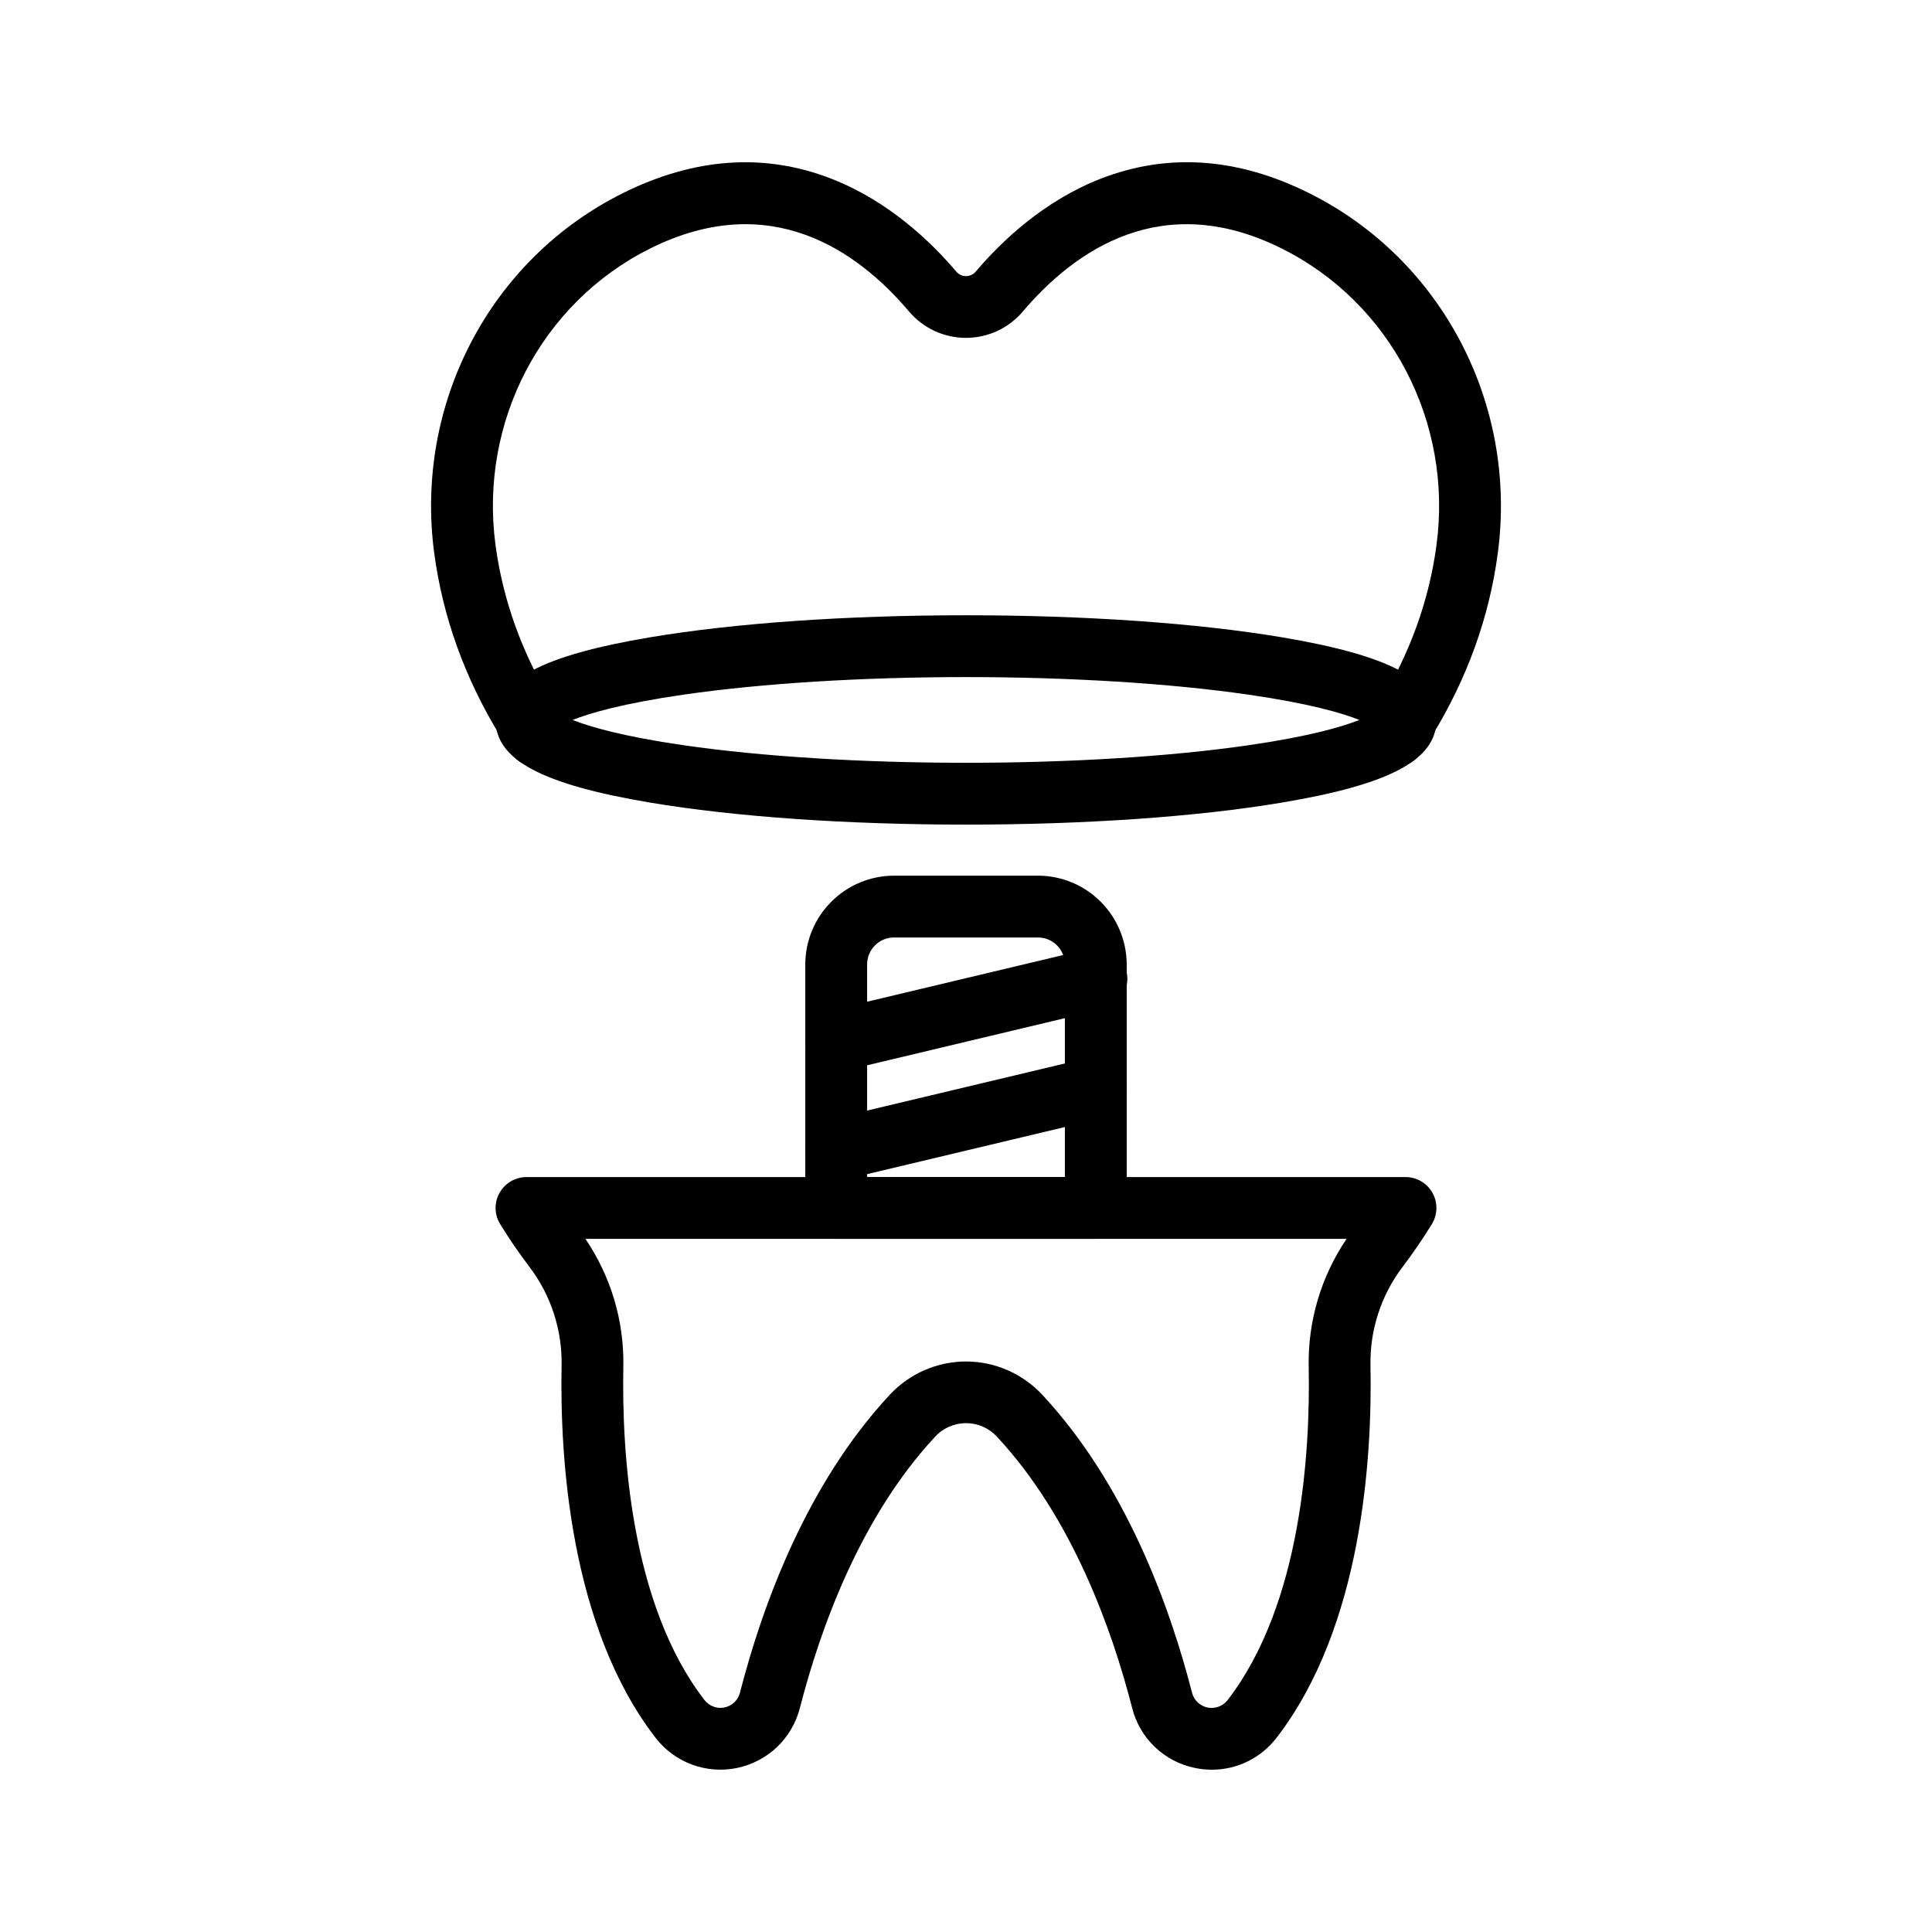 <svg xmlns="http://www.w3.org/2000/svg" width="50" height="50" viewBox="0 0 50 50" fill="none"><path d="M36.11 19.842C35.924 19.842 35.744 19.777 35.601 19.658C35.458 19.539 35.36 19.375 35.326 19.192C35.291 19.009 35.321 18.82 35.41 18.657C35.5 18.494 35.644 18.367 35.817 18.299C35.99 18.23 36.181 18.224 36.358 18.281C36.535 18.338 36.687 18.456 36.786 18.613C36.886 18.77 36.928 18.956 36.905 19.141C36.882 19.326 36.796 19.497 36.66 19.624C36.512 19.765 36.315 19.843 36.11 19.842Z" fill="black"></path><path d="M13.889 19.842C13.705 19.842 13.526 19.778 13.384 19.662C13.241 19.545 13.143 19.383 13.106 19.203C13.069 19.023 13.095 18.835 13.181 18.672C13.266 18.509 13.405 18.38 13.574 18.307C13.743 18.235 13.932 18.222 14.109 18.273C14.286 18.323 14.441 18.433 14.546 18.584C14.651 18.735 14.701 18.918 14.688 19.102C14.674 19.285 14.597 19.459 14.471 19.592C14.396 19.671 14.306 19.735 14.206 19.777C14.106 19.82 13.998 19.843 13.889 19.842Z" fill="black"></path><path d="M36.374 19.432C36.232 19.431 36.092 19.394 35.969 19.322C35.847 19.25 35.745 19.146 35.676 19.022C35.606 18.898 35.571 18.758 35.574 18.615C35.577 18.473 35.618 18.334 35.692 18.213C36.487 16.919 36.987 15.535 37.177 14.102C37.601 10.919 35.99 7.836 33.169 6.43C30.083 4.892 27.823 6.469 26.469 8.064C26.288 8.277 26.063 8.448 25.809 8.566C25.555 8.683 25.279 8.744 24.999 8.744C24.719 8.744 24.443 8.683 24.189 8.566C23.935 8.448 23.709 8.277 23.528 8.064C22.178 6.469 19.916 4.892 16.828 6.43C14.01 7.836 12.4 10.919 12.823 14.1C13.014 15.533 13.514 16.917 14.308 18.211C14.364 18.302 14.401 18.402 14.417 18.507C14.433 18.611 14.428 18.718 14.403 18.821C14.377 18.924 14.332 19.021 14.269 19.106C14.206 19.191 14.126 19.263 14.035 19.317C13.944 19.371 13.843 19.407 13.738 19.422C13.633 19.436 13.526 19.43 13.423 19.403C13.321 19.376 13.225 19.329 13.14 19.265C13.056 19.201 12.986 19.12 12.933 19.028C12.027 17.547 11.457 15.96 11.237 14.311C10.724 10.45 12.685 6.709 16.117 5C17.967 4.079 19.783 3.95 21.514 4.625C22.987 5.197 24.087 6.249 24.75 7.031C24.781 7.067 24.819 7.096 24.862 7.116C24.905 7.136 24.952 7.146 25 7.146C25.047 7.146 25.094 7.136 25.137 7.116C25.181 7.096 25.219 7.067 25.25 7.031C25.913 6.25 27.012 5.198 28.486 4.625C30.218 3.95 32.033 4.076 33.883 5C37.316 6.711 39.277 10.455 38.763 14.316C38.544 15.966 37.972 17.556 37.063 19.039C36.992 19.158 36.892 19.258 36.771 19.327C36.65 19.395 36.513 19.432 36.374 19.432Z" fill="black"></path><path d="M25 21.341C21.919 21.341 19.016 21.139 16.825 20.771C14.023 20.301 12.825 19.661 12.825 18.632C12.825 17.604 14.021 16.964 16.825 16.493C19.016 16.125 21.919 15.923 25 15.923C28.081 15.923 30.984 16.125 33.175 16.493C35.975 16.964 37.175 17.603 37.175 18.632C37.175 19.661 35.979 20.301 33.175 20.771C30.984 21.139 28.081 21.341 25 21.341ZM14.819 18.632C15.269 18.811 16.124 19.06 17.694 19.287C19.718 19.58 22.313 19.741 25 19.741C27.688 19.741 30.283 19.58 32.307 19.287C33.877 19.06 34.73 18.811 35.181 18.632C34.731 18.453 33.877 18.204 32.307 17.977C30.283 17.684 27.688 17.523 25 17.523C22.313 17.523 19.718 17.684 17.694 17.977C16.124 18.204 15.27 18.453 14.819 18.632Z" fill="black"></path><path d="M31.364 45.8C31.218 45.8 31.072 45.785 30.929 45.755C30.539 45.677 30.179 45.489 29.891 45.215C29.603 44.941 29.398 44.591 29.301 44.205C28.773 42.148 27.736 39.259 25.801 37.182C25.699 37.071 25.575 36.983 25.438 36.922C25.3 36.862 25.151 36.831 25.001 36.832C24.85 36.831 24.701 36.862 24.564 36.922C24.426 36.983 24.302 37.071 24.201 37.182C22.265 39.26 21.228 42.15 20.7 44.206C20.601 44.59 20.396 44.94 20.109 45.214C19.821 45.487 19.462 45.675 19.073 45.755C18.684 45.836 18.281 45.805 17.908 45.667C17.536 45.529 17.21 45.29 16.967 44.975C14.742 42.095 14.488 37.701 14.534 35.338C14.551 34.424 14.262 33.53 13.712 32.8C13.435 32.436 13.177 32.059 12.945 31.681C12.87 31.56 12.829 31.421 12.826 31.278C12.823 31.136 12.858 30.995 12.928 30.871C12.998 30.747 13.099 30.644 13.222 30.572C13.345 30.5 13.484 30.462 13.627 30.462H36.374C36.516 30.462 36.656 30.5 36.779 30.572C36.901 30.644 37.003 30.747 37.072 30.871C37.142 30.995 37.177 31.136 37.174 31.278C37.171 31.421 37.13 31.56 37.056 31.681C36.824 32.058 36.566 32.435 36.29 32.8C35.739 33.53 35.45 34.424 35.468 35.339C35.514 37.702 35.26 42.095 33.035 44.976C32.838 45.232 32.585 45.44 32.295 45.583C32.006 45.726 31.687 45.8 31.364 45.8ZM25 35.235C25.369 35.236 25.735 35.312 26.073 35.459C26.412 35.607 26.716 35.822 26.969 36.091C29.136 38.416 30.276 41.57 30.85 43.808C30.874 43.903 30.925 43.989 30.995 44.056C31.066 44.124 31.154 44.17 31.25 44.19C31.345 44.21 31.445 44.203 31.536 44.169C31.628 44.136 31.709 44.077 31.769 44C33.694 41.507 33.911 37.525 33.869 35.372C33.846 34.194 34.188 33.037 34.85 32.061H15.15C15.812 33.036 16.155 34.192 16.132 35.37C16.09 37.522 16.306 41.505 18.232 43.997C18.292 44.074 18.372 44.133 18.464 44.167C18.555 44.201 18.655 44.209 18.75 44.189C18.846 44.169 18.934 44.123 19.005 44.056C19.076 43.988 19.126 43.902 19.15 43.807C19.725 41.57 20.865 38.415 23.032 36.091C23.284 35.822 23.589 35.607 23.927 35.459C24.266 35.312 24.631 35.236 25 35.235Z" fill="black"></path><path d="M28.359 32.061H21.641C21.429 32.061 21.225 31.977 21.075 31.827C20.925 31.677 20.841 31.473 20.841 31.261V24.957C20.842 24.349 21.084 23.766 21.515 23.336C21.945 22.905 22.528 22.663 23.136 22.662H26.863C27.472 22.663 28.055 22.905 28.485 23.336C28.915 23.766 29.157 24.349 29.159 24.957V31.261C29.159 31.473 29.075 31.677 28.924 31.827C28.774 31.977 28.571 32.061 28.359 32.061ZM22.441 30.461H27.559V24.957C27.559 24.773 27.485 24.596 27.355 24.466C27.224 24.335 27.048 24.262 26.863 24.262H23.136C22.952 24.262 22.775 24.335 22.645 24.466C22.515 24.596 22.441 24.773 22.441 24.957V30.461Z" fill="black"></path><path d="M21.64 27.738C21.444 27.738 21.255 27.666 21.108 27.535C20.962 27.405 20.868 27.225 20.845 27.031C20.823 26.836 20.872 26.639 20.985 26.479C21.097 26.318 21.265 26.204 21.456 26.159L28.174 24.559C28.277 24.532 28.384 24.526 28.489 24.541C28.595 24.556 28.696 24.592 28.788 24.647C28.879 24.702 28.959 24.774 29.021 24.86C29.084 24.946 29.13 25.044 29.154 25.148C29.179 25.251 29.183 25.359 29.165 25.464C29.148 25.569 29.11 25.67 29.053 25.76C28.996 25.85 28.922 25.928 28.835 25.989C28.747 26.05 28.649 26.093 28.545 26.115L21.827 27.716C21.765 27.73 21.703 27.738 21.64 27.738Z" fill="black"></path><path d="M21.64 30.555C21.444 30.555 21.255 30.483 21.108 30.352C20.962 30.222 20.868 30.043 20.845 29.848C20.823 29.653 20.872 29.456 20.985 29.296C21.097 29.135 21.265 29.021 21.456 28.976L28.174 27.376C28.276 27.352 28.382 27.348 28.486 27.364C28.589 27.381 28.689 27.418 28.778 27.473C28.868 27.528 28.945 27.6 29.007 27.685C29.069 27.77 29.113 27.867 29.137 27.969C29.162 28.071 29.166 28.177 29.149 28.281C29.133 28.385 29.096 28.484 29.041 28.574C28.986 28.663 28.913 28.741 28.828 28.803C28.743 28.864 28.647 28.908 28.545 28.933L21.827 30.533C21.765 30.547 21.703 30.555 21.64 30.555Z" fill="black"></path></svg>